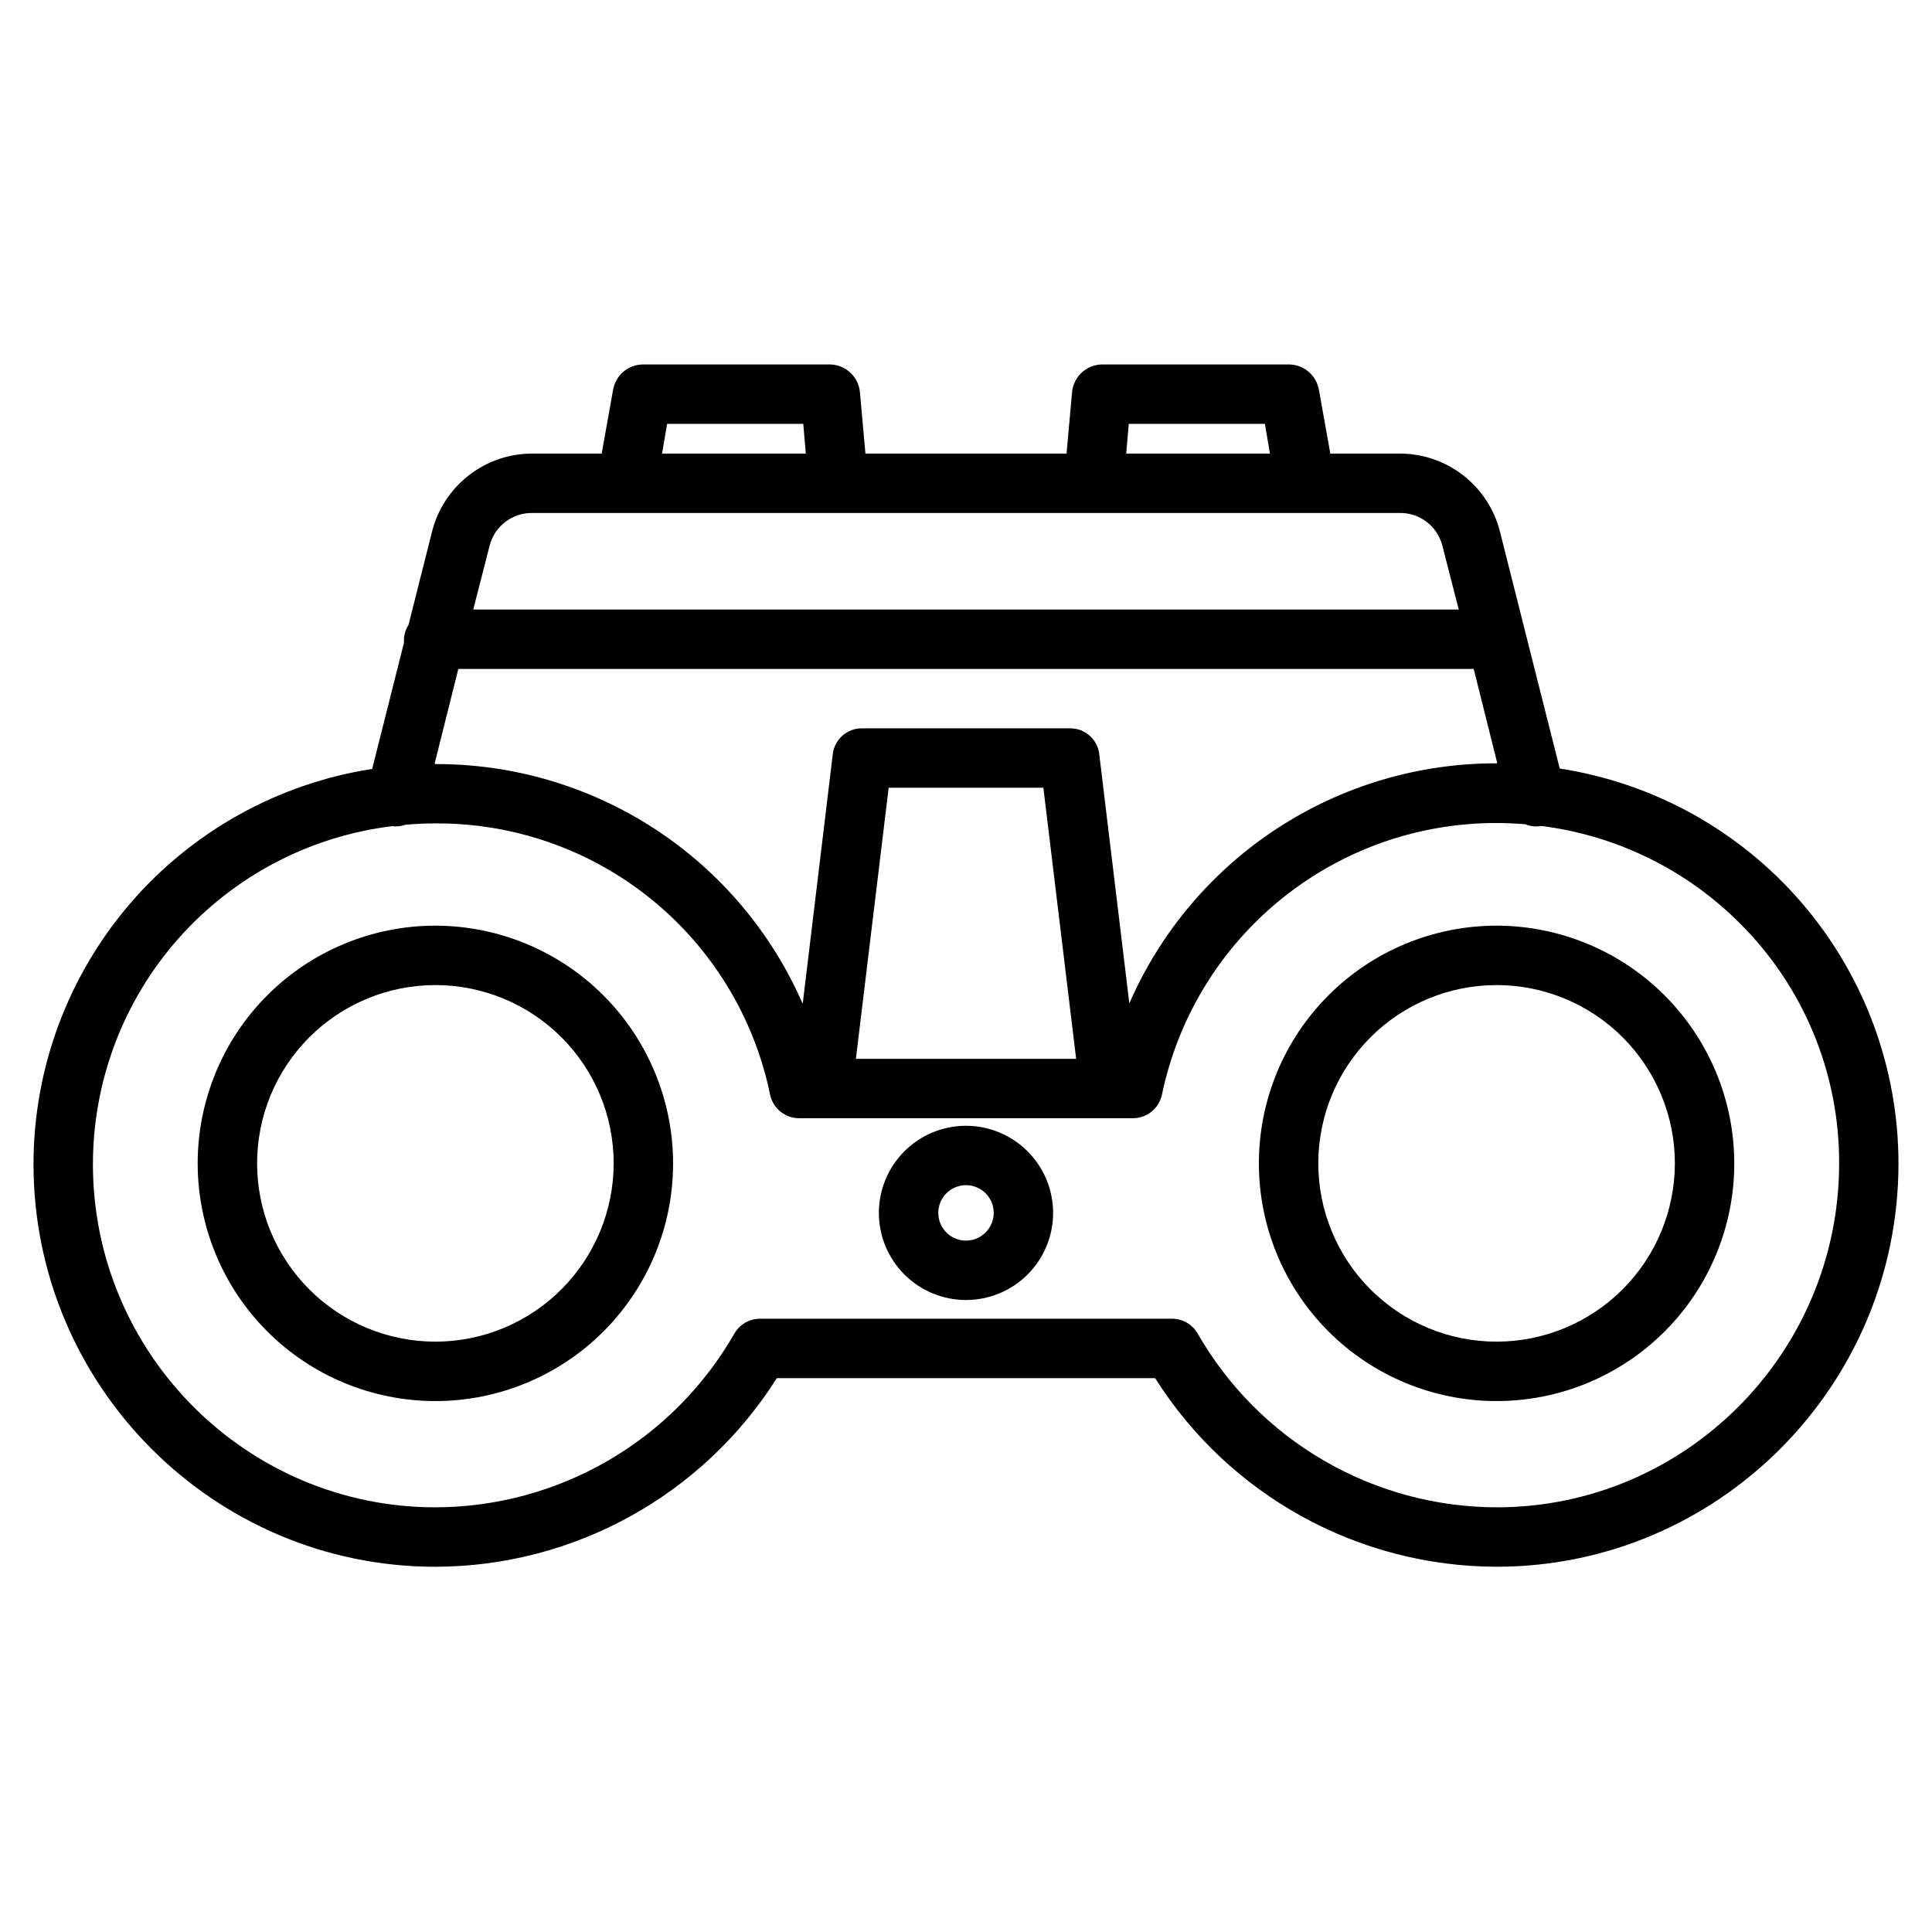 <?xml version="1.0" encoding="UTF-8"?>
<!-- Uploaded to: ICON Repo, www.iconrepo.com, Generator: ICON Repo Mixer Tools -->
<svg fill="#000000" width="800px" height="800px" version="1.1" viewBox="144 144 512 512" xmlns="http://www.w3.org/2000/svg">
 <g>
  <path d="m557.34 347.66-15.84-62.793c-1.504-5.938-4.949-11.199-9.793-14.945-4.844-3.746-10.805-5.758-16.926-5.719h-18.23l-3.023-16.887c-0.656-3.801-3.894-6.613-7.746-6.731h-49.844c-4.121 0.121-7.492 3.316-7.84 7.426l-1.449 16.191h-53.305l-1.449-16.191h0.004c-0.344-4.109-3.719-7.305-7.84-7.426h-49.844c-3.852 0.117-7.09 2.93-7.742 6.731l-3.023 16.887h-18.227c-6.125-0.043-12.086 1.973-16.93 5.719-4.844 3.746-8.293 9.008-9.793 14.945l-6.254 24.77c-0.789 1.234-1.207 2.668-1.203 4.133 0 0.172 0.016 0.32 0.027 0.492l-8.438 33.512c-24.992 3.883-47.773 16.57-64.234 35.773-16.457 19.207-25.508 43.66-25.52 68.953 0 58.836 47.781 106.71 106.5 106.71 36.734-0.074 70.871-18.934 90.488-49.988h100.25c19.617 31.051 53.758 49.91 90.488 49.98 58.73 0 106.51-47.953 106.51-106.89-0.012-25.289-9.07-49.738-25.535-68.93-16.465-19.191-39.254-31.859-64.246-35.715zm-114.21-91.328h36.082l1.336 7.871h-38.086zm-122.34 0h36.086l0.668 7.871h-38.09zm-35.562 23.617 229.55-0.004c5.352-0.145 10.098 3.422 11.449 8.605l4.356 16.98h-261.17l4.356-16.98c1.352-5.184 6.098-8.75 11.453-8.605zm-19.77 41.328 269.09-0.004 6.234 24.938c-0.059 0-0.113 0.078-0.172 0.078h0.004c-20.66-0.039-40.879 5.965-58.172 17.266-17.293 11.305-30.906 27.418-39.16 46.355l-7.981-66.145c-0.492-3.918-3.867-6.832-7.816-6.746h-54.965c-3.949-0.082-7.324 2.836-7.816 6.758l-7.981 66.246h0.004c-8.254-18.934-21.867-35.039-39.164-46.328-17.297-11.289-37.52-17.273-58.176-17.207-0.066 0-0.129-0.168-0.195-0.168zm163.73 103.32h-58.367l8.684-71.832h41zm111.43 118.86c-16.082-0.035-31.871-4.309-45.773-12.387-13.906-8.078-25.438-19.68-33.43-33.633-1.402-2.453-4.012-3.965-6.836-3.961h-109.15c-2.82 0-5.43 1.512-6.832 3.961-7.992 13.953-19.523 25.555-33.43 33.633s-29.695 12.352-45.777 12.387c-50.047 0-90.766-40.805-90.766-90.961h0.004c0.008-22.035 8.074-43.309 22.684-59.805 14.613-16.496 34.754-27.078 56.625-29.75 1.199 0.148 2.414 0.02 3.551-0.379 2.613-0.223 5.246-0.355 7.902-0.355v0.004c20.816-0.121 41.031 6.977 57.203 20.086 16.172 13.105 27.301 31.414 31.492 51.805 0.77 3.637 3.984 6.238 7.703 6.238h88.438c3.715 0 6.926-2.602 7.699-6.238 4.238-20.375 15.379-38.66 31.539-51.777 16.156-13.113 36.344-20.254 57.156-20.215 2.562 0 5.106 0.129 7.633 0.332v0.004c1.312 0.547 2.762 0.699 4.16 0.438 19.816 2.484 38.246 11.469 52.406 25.547 17.078 16.859 26.652 39.879 26.57 63.871-0.008 50.266-40.727 91.156-90.77 91.156z"/>
  <path d="m259.38 389.31c-16.707 0-32.727 6.637-44.543 18.453-11.812 11.812-18.449 27.836-18.449 44.543 0 16.707 6.637 32.727 18.449 44.543 11.816 11.812 27.836 18.449 44.543 18.449 16.707 0 32.73-6.637 44.543-18.449 11.816-11.816 18.453-27.836 18.453-44.543-0.02-16.703-6.664-32.715-18.473-44.523s-27.82-18.453-44.523-18.473zm0 110.24c-12.531 0-24.547-4.977-33.41-13.836-8.859-8.863-13.836-20.879-13.836-33.41s4.977-24.551 13.836-33.41c8.863-8.863 20.879-13.84 33.41-13.84s24.551 4.977 33.41 13.84c8.863 8.859 13.84 20.879 13.84 33.41-0.016 12.523-4.996 24.535-13.855 33.395-8.855 8.855-20.867 13.84-33.395 13.852z"/>
  <path d="m540.61 389.31c-16.707 0-32.73 6.637-44.543 18.453-11.812 11.812-18.449 27.836-18.449 44.543 0 16.707 6.637 32.727 18.449 44.543 11.812 11.812 27.836 18.449 44.543 18.449s32.727-6.637 44.543-18.449c11.812-11.816 18.449-27.836 18.449-44.543-0.02-16.703-6.66-32.715-18.473-44.523-11.809-11.809-27.82-18.453-44.52-18.473zm0 110.24c-12.531 0-24.551-4.977-33.41-13.836-8.863-8.863-13.84-20.879-13.84-33.41s4.977-24.551 13.84-33.41c8.859-8.863 20.879-13.84 33.41-13.84s24.547 4.977 33.41 13.84c8.859 8.859 13.84 20.879 13.84 33.41-0.016 12.523-5 24.535-13.855 33.395-8.859 8.855-20.867 13.84-33.395 13.852z"/>
  <path d="m400 442.34c-6.125 0-11.996 2.434-16.328 6.762-4.328 4.332-6.762 10.203-6.762 16.328 0 6.121 2.434 11.992 6.762 16.324 4.332 4.328 10.203 6.762 16.328 6.762 6.121 0 11.996-2.434 16.324-6.762 4.328-4.332 6.762-10.203 6.762-16.324-0.008-6.121-2.441-11.992-6.769-16.32s-10.195-6.762-16.316-6.769zm0 30.43c-2.973 0-5.648-1.789-6.785-4.531-1.137-2.746-0.508-5.902 1.59-8.004 2.102-2.098 5.262-2.727 8.004-1.59 2.746 1.137 4.535 3.812 4.535 6.785-0.008 4.051-3.293 7.336-7.344 7.34z"/>
 </g>
</svg>